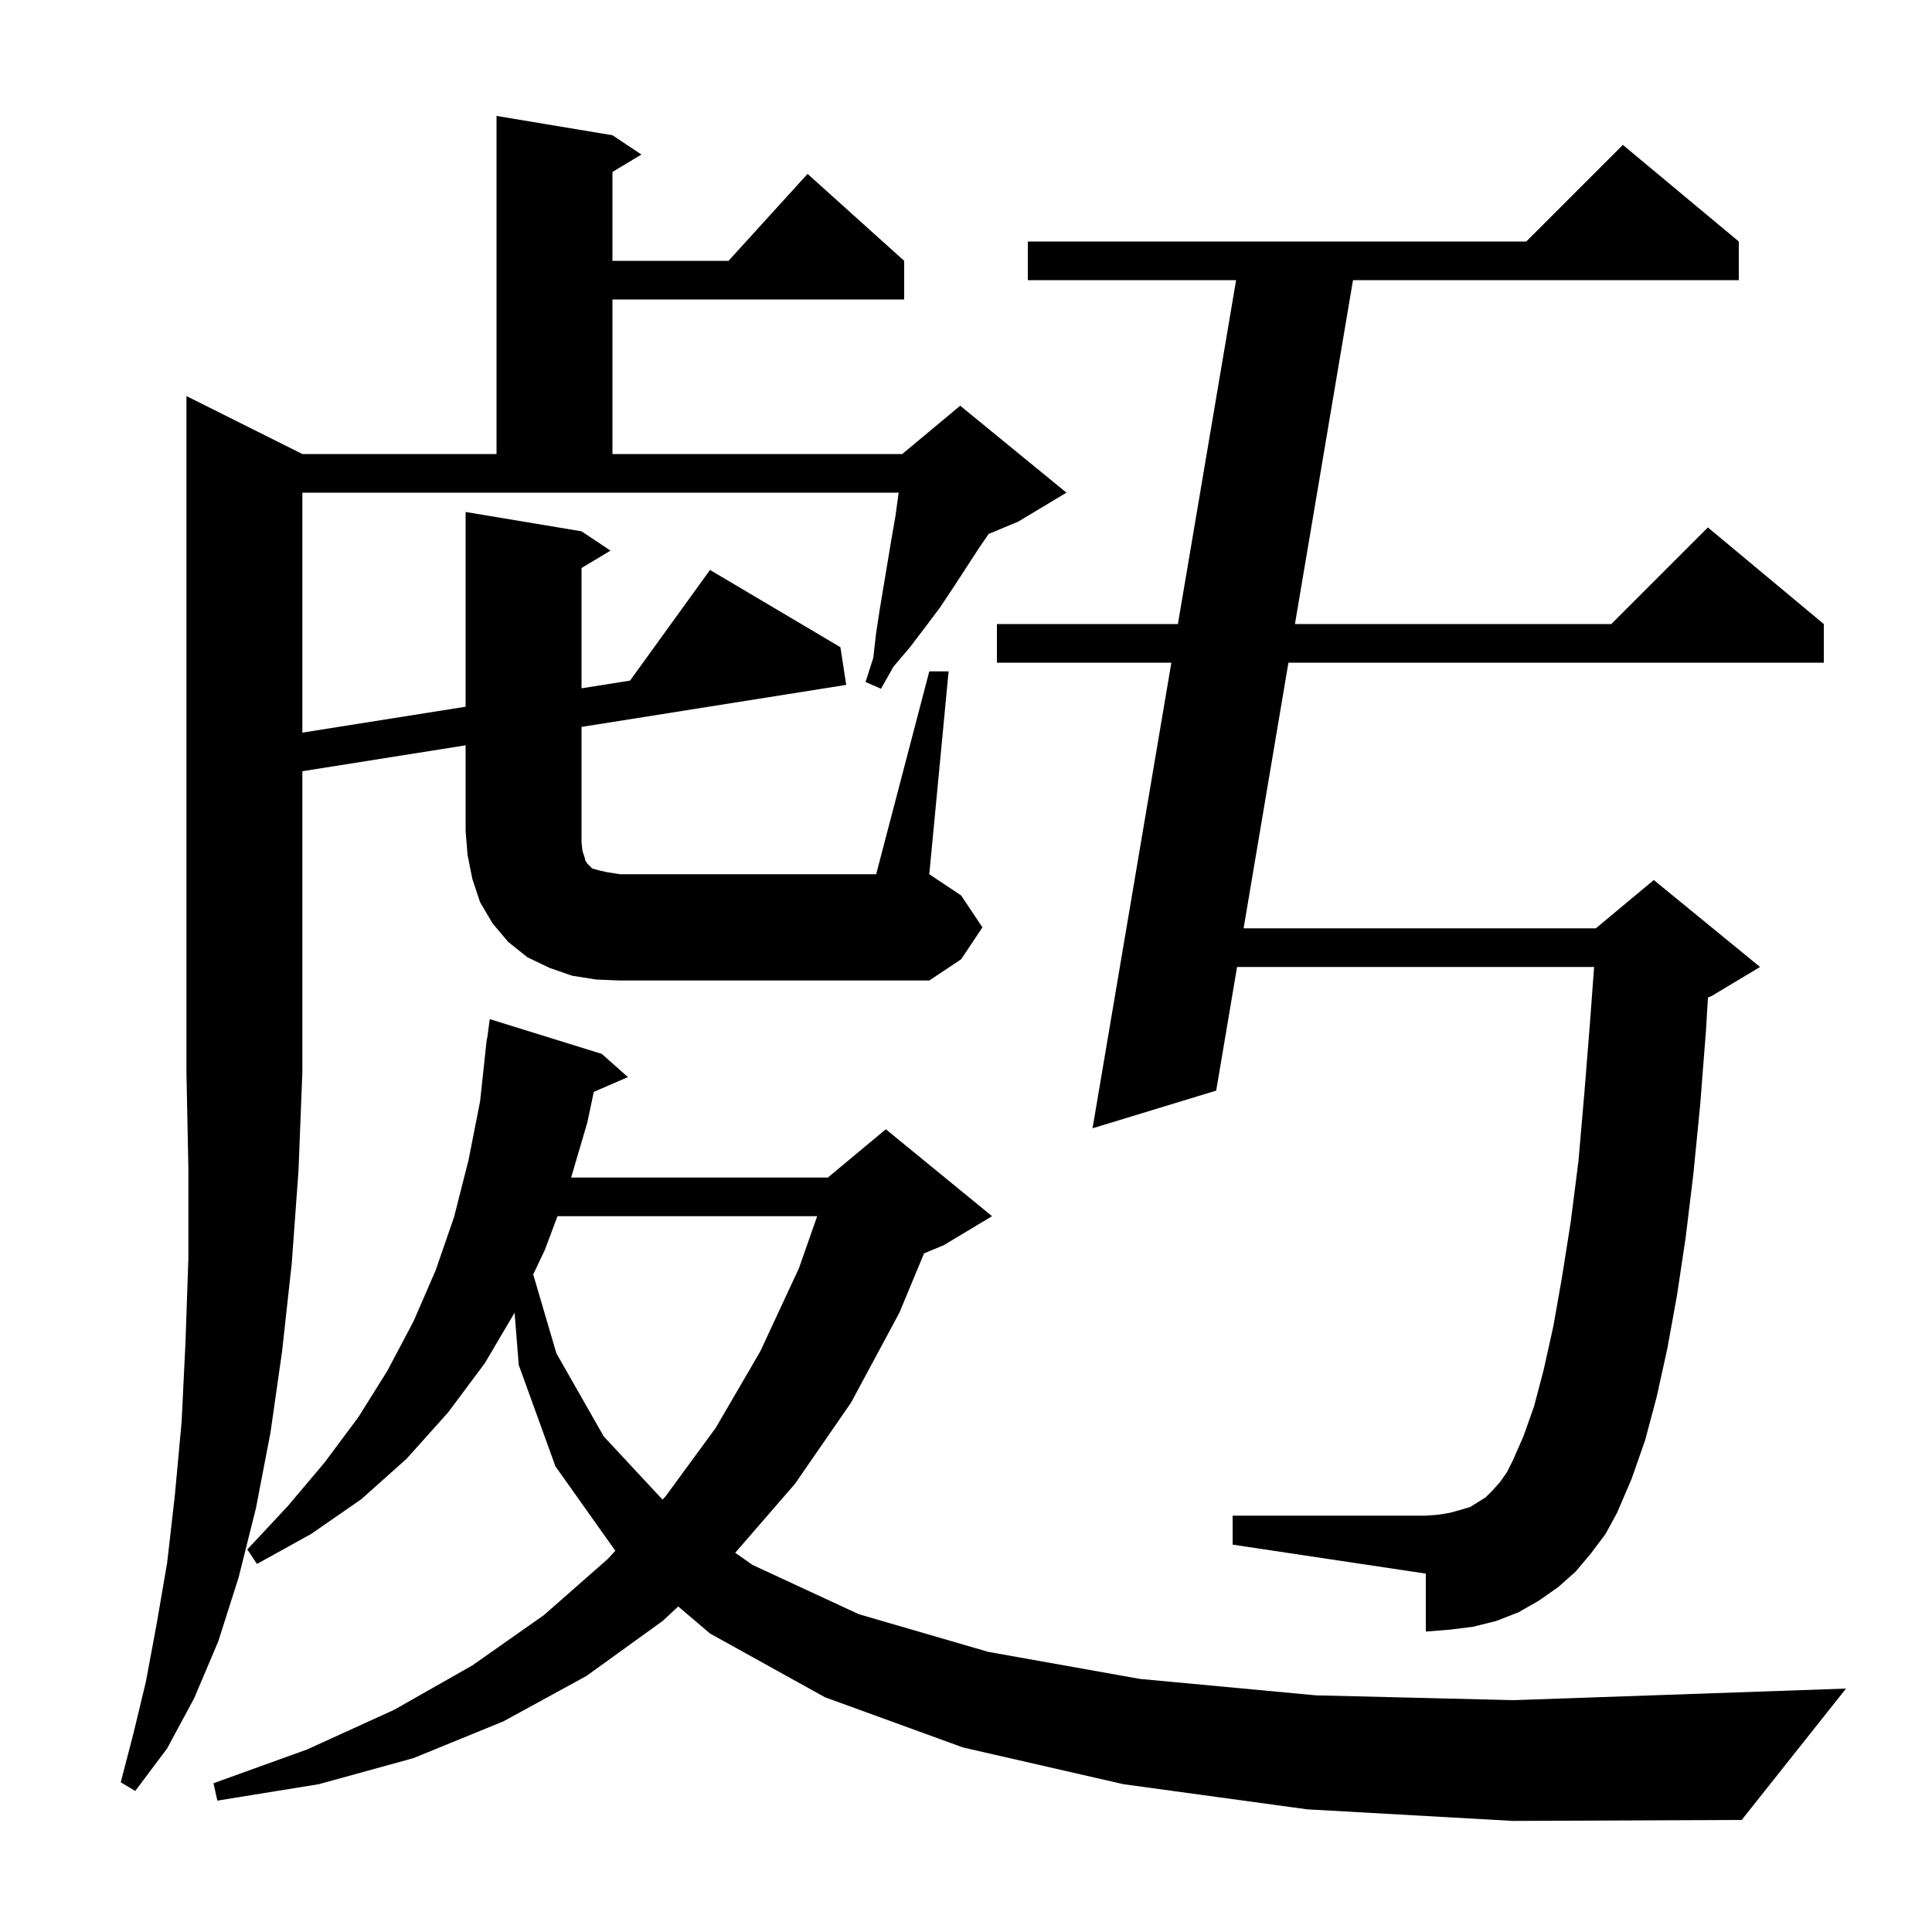 <svg xmlns="http://www.w3.org/2000/svg" xmlns:xlink="http://www.w3.org/1999/xlink" version="1.1" baseProfile="full" viewBox="0 0 200 200" width="200" height="200"><g fill="currentColor"><path d="M 135.3 187.3 L 116.3 184.7 L 99.7 180.9 L 85.4 175.7 L 73.5 169.1 L 70.211 166.301 L 68.6 167.8 L 60.7 173.5 L 52.1 178.2 L 42.8 182.0 L 33.0 184.7 L 22.5 186.4 L 22.1 184.6 L 31.8 181.1 L 40.8 177.0 L 48.9 172.4 L 56.3 167.2 L 62.9 161.4 L 63.699 160.535 L 57.5 151.8 L 53.7 141.3 L 53.269 135.892 L 50.2 141.1 L 46.4 146.2 L 42.1 151.0 L 37.4 155.2 L 32.2 158.8 L 26.6 161.9 L 25.6 160.4 L 29.8 155.9 L 33.6 151.4 L 37.1 146.7 L 40.1 141.9 L 42.8 136.8 L 45.1 131.5 L 47.0 126.0 L 48.5 120.1 L 49.7 114.0 L 50.4 107.5 L 50.433 107.504 L 50.7 105.5 L 62.3 109.1 L 65.0 111.5 L 61.469 113.032 L 60.8 116.2 L 59.124 121.9 L 85.7 121.9 L 91.7 116.9 L 102.7 125.9 L 97.7 128.9 L 95.657 129.751 L 93.1 135.9 L 88.1 145.2 L 82.3 153.6 L 76.109 160.744 L 77.9 162.0 L 88.9 167.1 L 102.3 171.0 L 118.0 173.8 L 136.2 175.5 L 156.7 176.0 L 179.7 175.2 L 191.1 174.8 L 180.3 188.4 L 156.6 188.5 Z M 164.7 160.8 L 163.1 162.7 L 161.3 164.3 L 159.3 165.7 L 157.2 166.9 L 154.9 167.8 L 152.5 168.4 L 150.1 168.7 L 147.6 168.9 L 147.6 162.9 L 127.6 159.9 L 127.6 156.9 L 147.6 156.9 L 148.9 156.8 L 150.1 156.6 L 151.2 156.3 L 152.2 156.0 L 153.8 155.0 L 154.5 154.3 L 155.3 153.4 L 156.0 152.4 L 156.6 151.2 L 157.7 148.7 L 158.8 145.6 L 159.8 141.8 L 160.8 137.3 L 161.7 132.2 L 162.6 126.5 L 163.4 120.2 L 164.0 113.3 L 164.6 105.8 L 165.022 100.1 L 128.061 100.1 L 125.9 112.9 L 113.1 116.8 L 121.259 68.6 L 103.2 68.6 L 103.2 64.6 L 121.936 64.6 L 127.961 29.0 L 106.4 29.0 L 106.4 25.0 L 158.0 25.0 L 168.0 15.0 L 180.0 25.0 L 180.0 29.0 L 140.062 29.0 L 134.053 64.6 L 166.8 64.6 L 176.8 54.6 L 188.8 64.6 L 188.8 68.6 L 133.378 68.6 L 128.736 96.1 L 165.2 96.1 L 171.2 91.1 L 182.2 100.1 L 177.2 103.1 L 176.807 103.264 L 176.6 106.7 L 176.0 114.4 L 175.3 121.5 L 174.5 128.1 L 173.6 134.1 L 172.6 139.6 L 171.5 144.6 L 170.3 149.1 L 168.9 153.1 L 167.4 156.6 L 166.2 158.8 Z M 57.712 125.9 L 56.4 129.4 L 55.197 131.93 L 57.6 140.1 L 62.5 148.7 L 68.586 155.24 L 68.9 154.9 L 74.1 147.8 L 78.7 139.9 L 82.7 131.3 L 84.596 125.9 Z M 96.2 69.5 L 98.2 69.5 L 96.2 90.5 L 99.5 92.7 L 101.7 96.0 L 99.5 99.3 L 96.2 101.5 L 64.2 101.5 L 61.7 101.4 L 59.2 101.0 L 56.9 100.2 L 54.6 99.1 L 52.6 97.5 L 51.0 95.6 L 49.7 93.4 L 48.9 91.0 L 48.4 88.5 L 48.2 86.0 L 48.2 77.154 L 31.3 79.837 L 31.3 111.0 L 30.9 121.2 L 30.2 130.8 L 29.2 139.9 L 28.0 148.3 L 26.5 156.1 L 24.7 163.3 L 22.6 169.9 L 20.1 175.8 L 17.3 181.0 L 14.0 185.4 L 12.5 184.5 L 13.8 179.5 L 15.1 174.1 L 16.2 168.2 L 17.3 161.8 L 18.1 154.8 L 18.8 147.2 L 19.2 139.0 L 19.5 130.3 L 19.5 120.9 L 19.3 111.0 L 19.3 41.0 L 31.3 47.0 L 51.4 47.0 L 51.4 12.0 L 63.4 14.0 L 66.4 16.0 L 63.4 17.8 L 63.4 27.0 L 75.418 27.0 L 83.6 18.0 L 93.6 27.0 L 93.6 31.0 L 63.4 31.0 L 63.4 47.0 L 93.4 47.0 L 99.4 42.0 L 110.4 51.0 L 105.4 54.0 L 102.345 55.273 L 101.3 56.8 L 98.7 60.8 L 97.3 62.9 L 95.8 64.9 L 94.2 67.0 L 92.5 69.0 L 91.2 71.3 L 89.6 70.6 L 90.4 68.1 L 90.7 65.5 L 91.1 62.9 L 92.3 55.7 L 92.7 53.4 L 93.0 51.2 L 93.036 51.0 L 31.3 51.0 L 31.3 75.841 L 48.2 73.159 L 48.2 53.0 L 60.2 55.0 L 63.2 57.0 L 60.2 58.8 L 60.2 71.254 L 65.221 70.457 L 73.5 59.0 L 87.0 67.0 L 87.6 70.9 L 60.2 75.249 L 60.2 87.2 L 60.3 88.1 L 60.5 88.7 L 60.6 89.1 L 60.8 89.4 L 61.3 89.9 L 62.0 90.1 L 62.9 90.3 L 64.2 90.5 L 90.7 90.5 Z "/></g></svg>